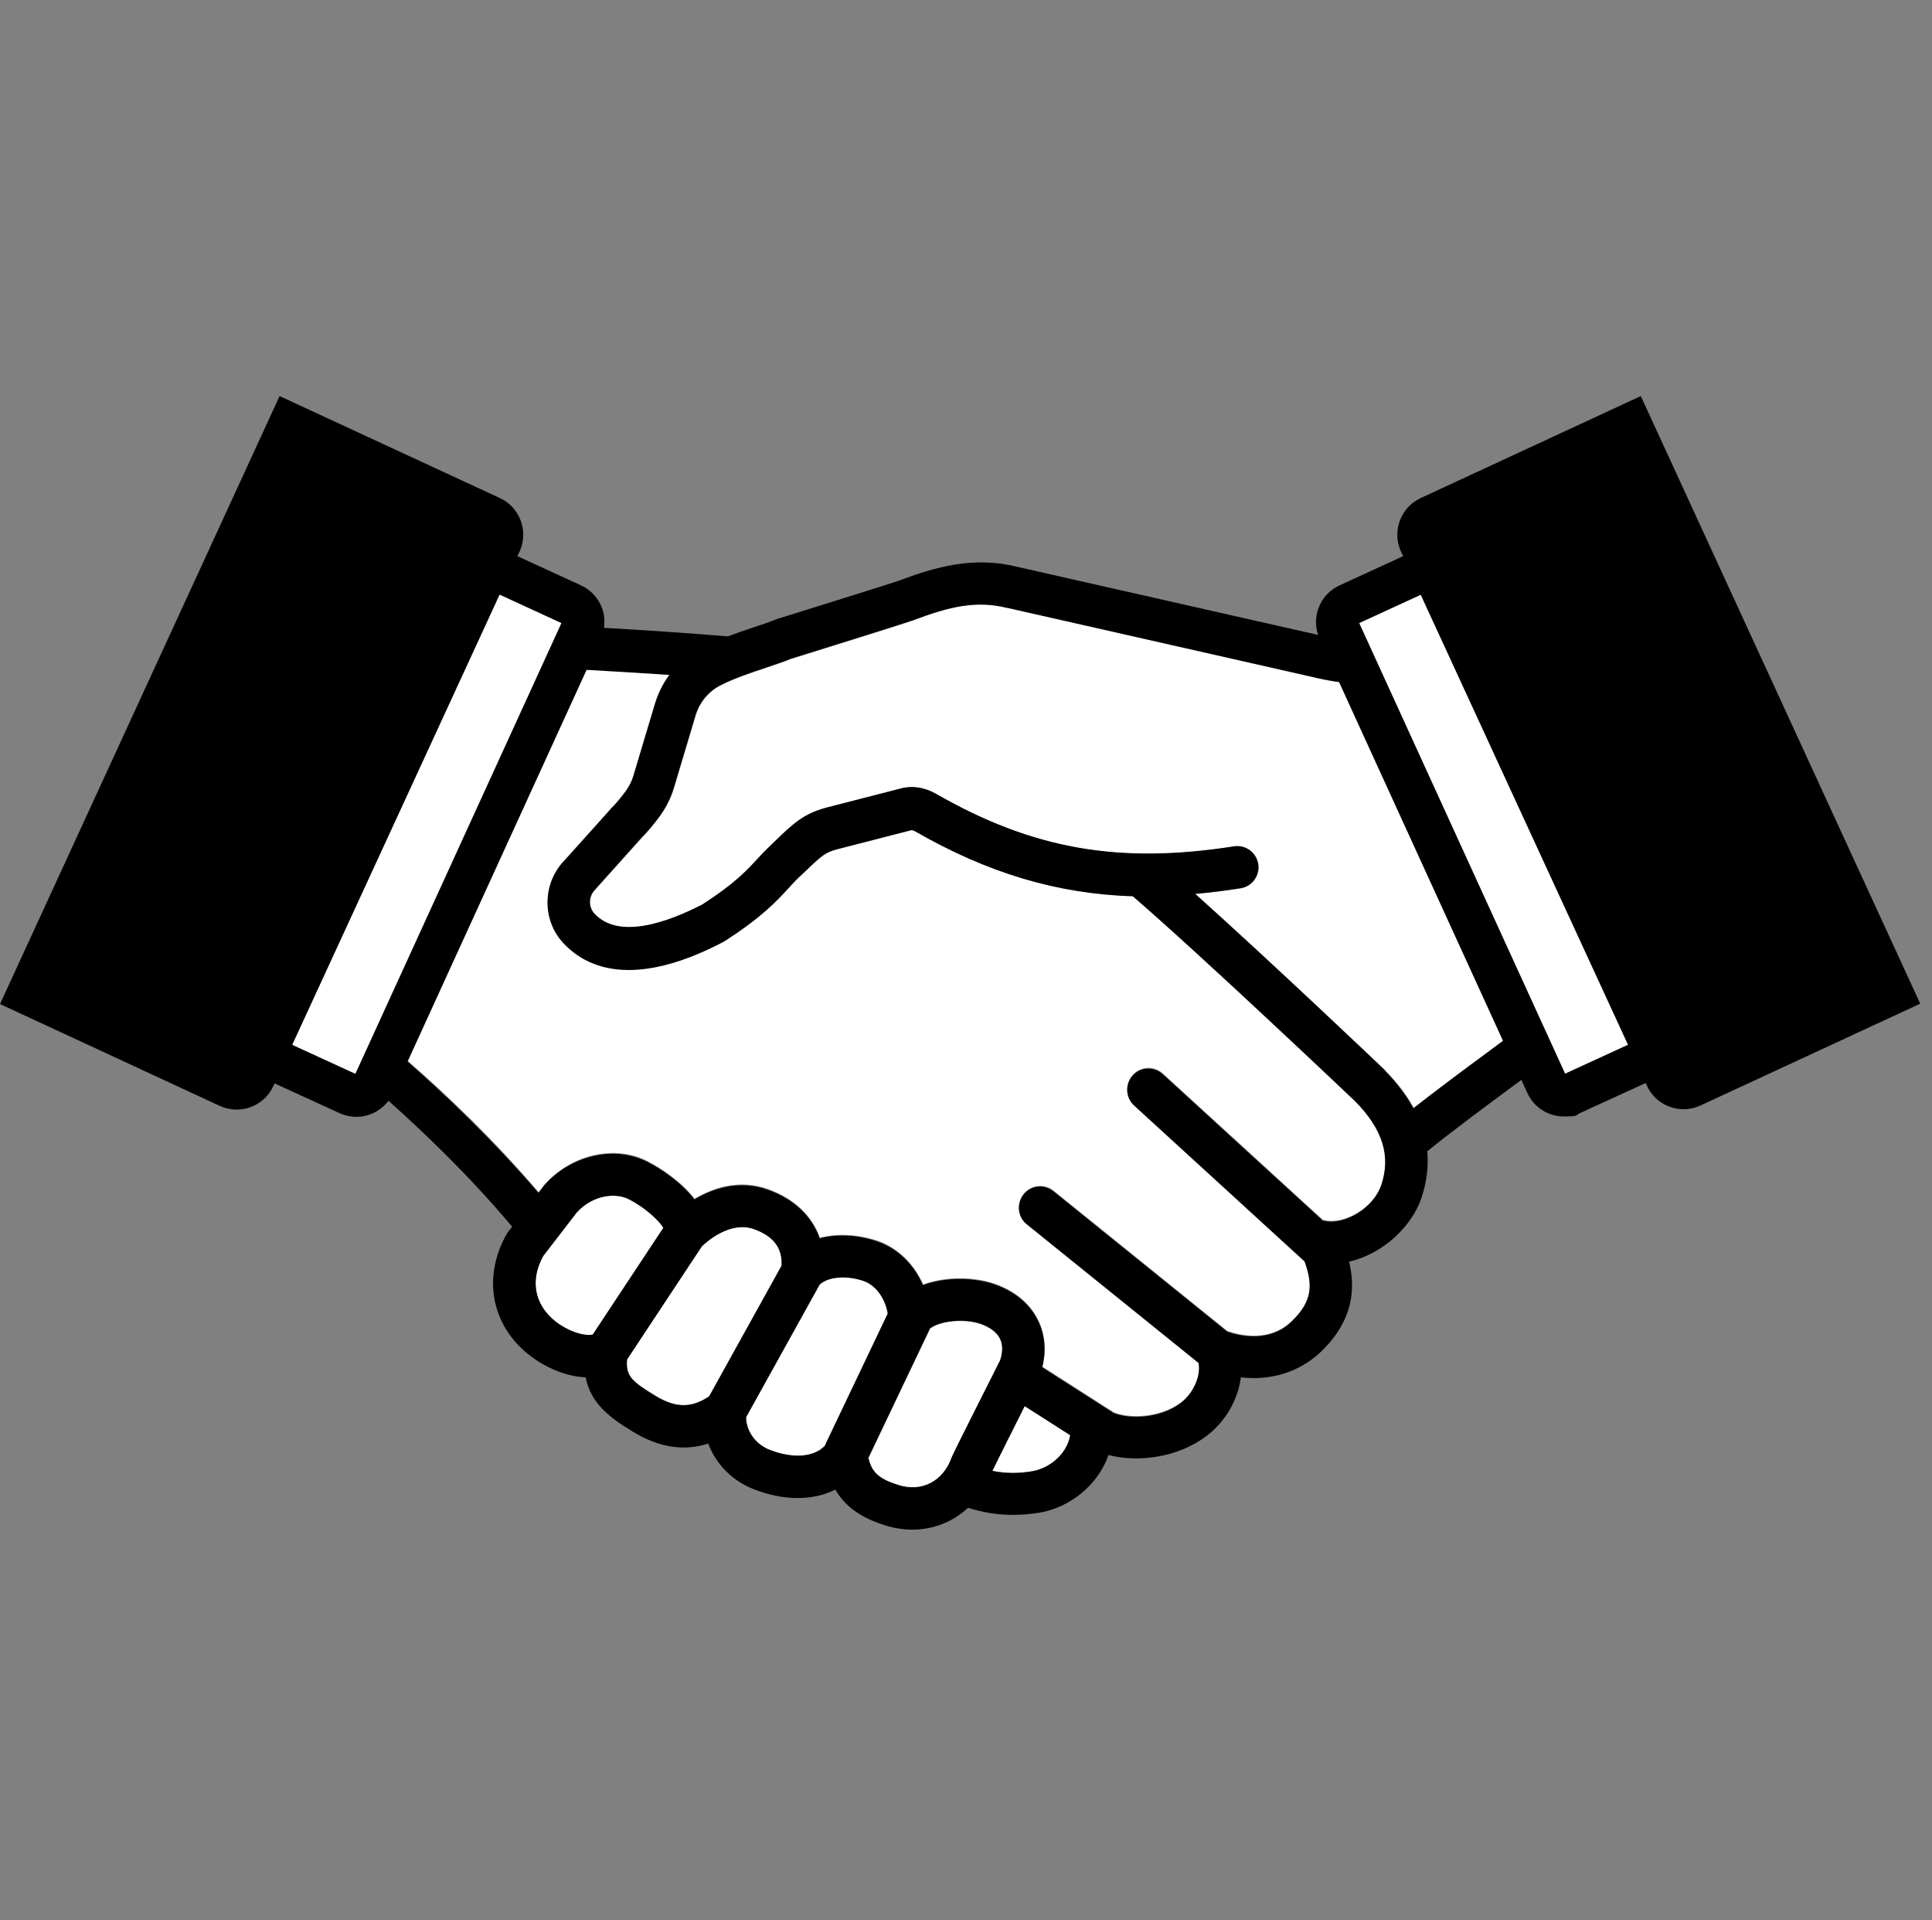 <svg fill="none" height="160" viewBox="0 0 161 160" width="161" xmlns="http://www.w3.org/2000/svg"><rect x="0" y="0" width="161" height="160" fill="#808080" stroke="none"/><g fill="#fff"><path d="m125.28 86.733-13.661-29.89c-.802-.106-1.603-.258-2.405-.47l-25.235-5.714s-.03 0-.045 0c-2.557-.652-4.811-.106-7.852 1.046-.484.182-7.791 2.471-10.151 3.198-.635.258-1.361.5-2.133.758-1.225.409-2.617.879-3.722 1.44-.999.5-1.755 1.41-2.088 2.501l-1.8 6.018c-.257.834-.635 1.607-1.135 2.319-.514.712-1.089 1.395-1.573 1.88l-3.782 4.214c-.03.03-.06.061-.076.091-.56.546-.59 1.455-.061 2.016 1.997 2.152 5.976.788 8.986-.758 2.693-1.728 3.737-2.865 4.584-3.789.287-.318.56-.622.877-.909.197-.182.378-.364.545-.53 1.634-1.576 2.466-2.365 4.463-2.88l6.127-1.576c.953-.242 1.952-.076 2.905.47 8.033 4.608 15.219 5.866 24.811 4.365.968-.152 1.861.515 2.012 1.47.151.97-.515 1.864-1.468 2.016-1.301.197-2.556.364-3.782.47 6.309 5.654 15.326 14.233 15.825 14.703 0 0 .03.03.045.045.999 1.016 1.785 2.061 2.36 3.122 1.982-1.561 4.13-3.153 6.067-4.577.484-.349.953-.697 1.407-1.046z"/><path d="m112.966 91.72c-.605-.576-12.799-12.156-18.548-17.098-6.384-.212-12.133-1.955-18.139-5.411-.166-.091-.257-.106-.287-.106l-6.127 1.576c-1.074.273-1.362.53-2.89 2.001-.166.167-.363.349-.56.53-.227.212-.454.47-.711.758-.938 1.016-2.224 2.425-5.34 4.411-.045.03-.091.061-.136.076-3.237 1.683-5.794 2.304-7.822 2.304-2.632 0-4.342-1.061-5.446-2.243-1.815-1.955-1.74-5.032.136-6.912l3.782-4.214c.03-.03.06-.061.076-.091.348-.334.817-.894 1.226-1.455.272-.379.484-.803.62-1.258l1.8-6.018c.257-.864.666-1.683 1.21-2.395-2.436-.167-4.811-.318-6.914-.424l-14.917 32.634c3.071 2.668 7.065 6.442 10.908 10.944l.454-.591c.03-.03.06-.076.091-.106 2.239-2.471 5.824-3.274 8.517-1.895 1.15.591 2.859 1.728 3.933 3.138 1.513-.909 3.722-1.683 6.173-.788 2.163.788 3.631 2.213 4.266 4.032 1.589-.409 3.374-.242 4.856.273 1.679.591 3.011 1.925 3.752 3.623 1.982-.728 4.402-.622 6.006-.046 1.694.606 2.95 1.667 3.616 3.077.545 1.167.65 2.471.318 3.82l4.977 3.183c.076.045.151.091.212.136l.62.394c.045.031.076.046.106.076 1.331.561 3.873.485 5.613-.803 1.074-.804 1.709-2.274 1.498-3.35l-14.312-11.55c-.756-.606-.877-1.728-.272-2.486.605-.758 1.725-.879 2.481-.273l14.493 11.702c1.15.394 3.525.909 5.325-.804 1.846-1.743 1.785-3.167 1.12-5.047l-14.206-12.99c-.726-.652-.772-1.773-.121-2.501.651-.728 1.77-.773 2.496-.121l13.344 12.202c.045 0 .09.015.151.03 1.558.364 4.039-.94 4.735-3.001.817-2.44.136-4.668-2.148-7.003z"/><path d="m89.199 119.579-3.797-2.425c-1.135 2.258-2.345 4.653-2.693 5.396 1.104.227 2.179.227 3.343.03 1.225-.212 2.844-1.258 3.162-3.001z"/><path d="m59.093 116.335 6.036-10.883c.091-1.455-.666-2.455-2.269-3.046-1.982-.728-3.949 1.015-4.372 1.425l-6.233 9.427c-.121 1.365.393 1.819 2.36 3.017 1.679 1.03 2.995 1.046 4.478.045z"/><path d="m79.319 121.459c.045-.122.121-.334 4.039-8.095.227-.682.227-1.273 0-1.773-.318-.682-1.059-1.061-1.604-1.258-1.362-.485-3.434-.273-4.251.379 0 0 0 .03-.015.045l-5.114 10.732c.287 1.349 1.089 1.849 2.526 2.289 1.937.606 3.707-.319 4.418-2.304z"/><path d="m49.395 111.197 5.885-8.897c-.333-.561-1.437-1.653-2.905-2.395-1.089-.546-2.935-.349-4.281 1.076l-2.829 3.668c-.983 1.789-.817 3.592.484 4.957 1.014 1.061 2.708 1.773 3.646 1.591z"/><path d="m68.775 120.428c.03-.061.045-.137.076-.197l5.144-10.792c-.212-1.258-.999-2.35-1.982-2.698-1.452-.516-3.041-.379-3.707.303l-6.112 11.019c0 1.167.787 2.289 1.997 2.759 1.967.743 3.722.591 4.599-.379z"/><path d="m130.424 89.461 5.25-2.41-17.277-37.499-5.144 2.365z"/></g><path d="m136.733 33-18.321 8.488c-1.694.773-2.436 2.774-1.664 4.471l.181.379-5.31 2.44c-.817.379-1.437 1.046-1.74 1.88-.272.728-.287 1.516-.03 2.243l-25.053-5.669c-1.679-.424-3.389-.485-5.189-.197-1.725.273-3.374.849-4.75 1.364-.454.167-6.399 2.016-10.03 3.153-.045 0-.091.03-.136.045-.56.227-1.256.47-2.012.712-.65.212-1.331.455-2.027.712-3.479-.288-7.141-.53-10.318-.712.076-.546.03-1.122-.166-1.652-.318-.834-.923-1.501-1.74-1.88l-5.31-2.44.182-.379c.772-1.698.03-3.698-1.664-4.471l-18.336-8.488-23.298 50.656 18.321 8.488c1.694.773 3.691.03 4.463-1.667l.091-.212 5.431 2.486c.439.197.923.303 1.392.303s.787-.076 1.165-.212c.605-.227 1.12-.622 1.513-1.122 2.995 2.668 6.763 6.275 10.303 10.489l-.303.379c-.045.06-.091.136-.136.197-1.815 3.183-1.468 6.73.923 9.261 1.422 1.5 3.586 2.622 5.643 2.713.424 2.198 2.058 3.395 3.964 4.547 2.148 1.304 4.236 1.622 6.248.97.635 1.713 2.027 3.138 3.873 3.835 2.496.955 4.886.925 6.717 0 1.014 1.758 2.708 2.531 4.221 3.001.741.228 1.483.334 2.209.334 1.74 0 3.374-.652 4.629-1.819 1.195.379 2.421.591 3.752.591.696 0 1.437-.061 2.194-.182 2.436-.409 4.841-2.198 5.764-4.805 2.572.667 5.84.152 8.108-1.546 1.65-1.228 2.678-3.062 2.92-4.926 2.512.288 4.872-.44 6.627-2.092 2.829-2.683 2.904-5.411 2.39-7.548 2.769-.622 5.219-2.895 6.036-5.32.439-1.319.59-2.607.484-3.88 2.255-1.819 4.872-3.744 7.035-5.351.273-.197.545-.409.802-.591l.499 1.091c.56 1.228 1.77 1.955 3.041 1.955s.938-.091 1.392-.303l5.431-2.486.091.212c.772 1.698 2.769 2.44 4.463 1.667l18.321-8.488zm-21.619 65.722c-.681 2.046-3.177 3.365-4.735 3.002-.046 0-.091-.016-.152-.031l-13.343-12.201c-.726-.652-1.831-.606-2.496.121-.65.728-.605 1.834.121 2.501l14.205 12.99c.666 1.879.727 3.304-1.119 5.047-1.8 1.698-4.176 1.198-5.325.803l-14.494-11.701c-.756-.606-1.876-.5-2.481.273-.605.758-.499 1.879.272 2.486l14.312 11.55c.212 1.061-.424 2.546-1.498 3.349-1.725 1.289-4.266 1.365-5.613.804-.03-.031-.076-.061-.106-.076l-.62-.394c-.076-.046-.136-.091-.212-.137l-4.977-3.183c.333-1.349.227-2.667-.318-3.819-.666-1.41-1.921-2.486-3.616-3.077-1.604-.576-4.024-.682-6.006.045-.741-1.697-2.088-3.031-3.752-3.622-1.483-.516-3.268-.698-4.856-.273-.635-1.819-2.103-3.244-4.266-4.032-2.451-.894-4.66-.106-6.173.788-1.074-1.41-2.784-2.562-3.933-3.138-2.708-1.364-6.278-.576-8.517 1.895-.03.03-.06.076-.091.106l-.454.591c-3.858-4.487-7.852-8.261-10.908-10.944l14.917-32.634c2.103.121 4.478.258 6.914.424-.53.712-.938 1.516-1.21 2.395l-1.8 6.017c-.136.455-.348.879-.62 1.258-.408.561-.877 1.122-1.225 1.455-.03.03-.061.061-.076.091l-3.782 4.214c-1.876 1.879-1.952 4.972-.136 6.912 1.104 1.182 2.814 2.243 5.446 2.243 2.027 0 4.584-.622 7.822-2.304.045-.03.091-.045.136-.076 3.132-2.001 4.402-3.395 5.34-4.411.257-.288.484-.53.711-.758.197-.197.378-.364.56-.53 1.543-1.485 1.815-1.728 2.89-2.001l6.127-1.576c.015 0 .121.015.287.106 6.021 3.456 11.755 5.199 18.139 5.411 5.749 4.957 17.942 16.522 18.547 17.098 2.285 2.334 2.966 4.547 2.149 7.003zm-69.849 5.926 2.829-3.668c1.331-1.425 3.192-1.622 4.281-1.076 1.468.742 2.572 1.834 2.905 2.395l-5.885 8.897c-.938.182-2.647-.515-3.646-1.592-1.286-1.364-1.467-3.167-.484-4.956zm6.989 8.625 6.233-9.428c.424-.41 2.39-2.153 4.372-1.425 1.619.591 2.36 1.576 2.269 3.046l-6.036 10.884c-1.468 1-2.799.97-4.478-.046-1.967-1.197-2.481-1.652-2.36-3.016zm9.924 4.789 6.112-11.019c.681-.667 2.269-.819 3.707-.303.983.348 1.77 1.44 1.982 2.698l-5.144 10.792c-.03.06-.061.136-.076.197-.877.97-2.632 1.137-4.599.379-1.21-.455-2.012-1.592-1.997-2.759zm10.182 3.396 5.114-10.732s0-.03.015-.045c.832-.652 2.89-.864 4.251-.379.56.197 1.286.576 1.604 1.258.227.485.227 1.076 0 1.773-3.918 7.761-3.994 7.973-4.039 8.094-.711 1.986-2.481 2.91-4.418 2.304-1.437-.455-2.239-.94-2.526-2.289zm13.676 1.121c-1.165.197-2.239.197-3.343-.03.363-.743 1.558-3.138 2.693-5.396l3.797 2.425c-.318 1.758-1.937 2.804-3.162 3.001zm-44.403-73.028 5.144 2.365-17.156 37.545-5.25-2.41 17.277-37.499zm73.828 39.667s-.03-.03-.046-.045c-.499-.485-9.515-9.049-15.824-14.703 1.225-.106 2.496-.258 3.782-.47.968-.152 1.619-1.061 1.468-2.016-.152-.97-1.059-1.622-2.013-1.47-9.576 1.501-16.762.243-24.811-4.365-.953-.546-1.967-.712-2.905-.47l-6.127 1.576c-1.997.515-2.829 1.304-4.463 2.88-.166.167-.348.334-.545.53-.318.303-.59.606-.877.909-.847.925-1.891 2.061-4.584 3.789-3.011 1.546-6.989 2.91-8.986.758-.529-.561-.499-1.47.06-2.016.03-.03.06-.061.076-.091l3.782-4.214c.484-.485 1.059-1.167 1.573-1.88.499-.697.893-1.47 1.135-2.319l1.8-6.018c.333-1.091 1.089-2.001 2.088-2.501 1.104-.561 2.496-1.031 3.722-1.44.771-.258 1.498-.5 2.133-.758 2.345-.728 9.667-3.016 10.151-3.198 3.041-1.152 5.295-1.683 7.852-1.046h.045l25.234 5.714c.802.197 1.604.349 2.406.47l13.661 29.89c-.454.334-.923.682-1.407 1.046-1.936 1.425-4.069 3.016-6.066 4.577-.575-1.061-1.362-2.107-2.361-3.122zm-2.209-37.302 5.144-2.365 17.277 37.499-5.25 2.41-17.156-37.545z" fill="#000"/><path d="m46.778 51.916-5.144-2.365-17.277 37.499 5.25 2.41z" fill="#fff"/></svg>